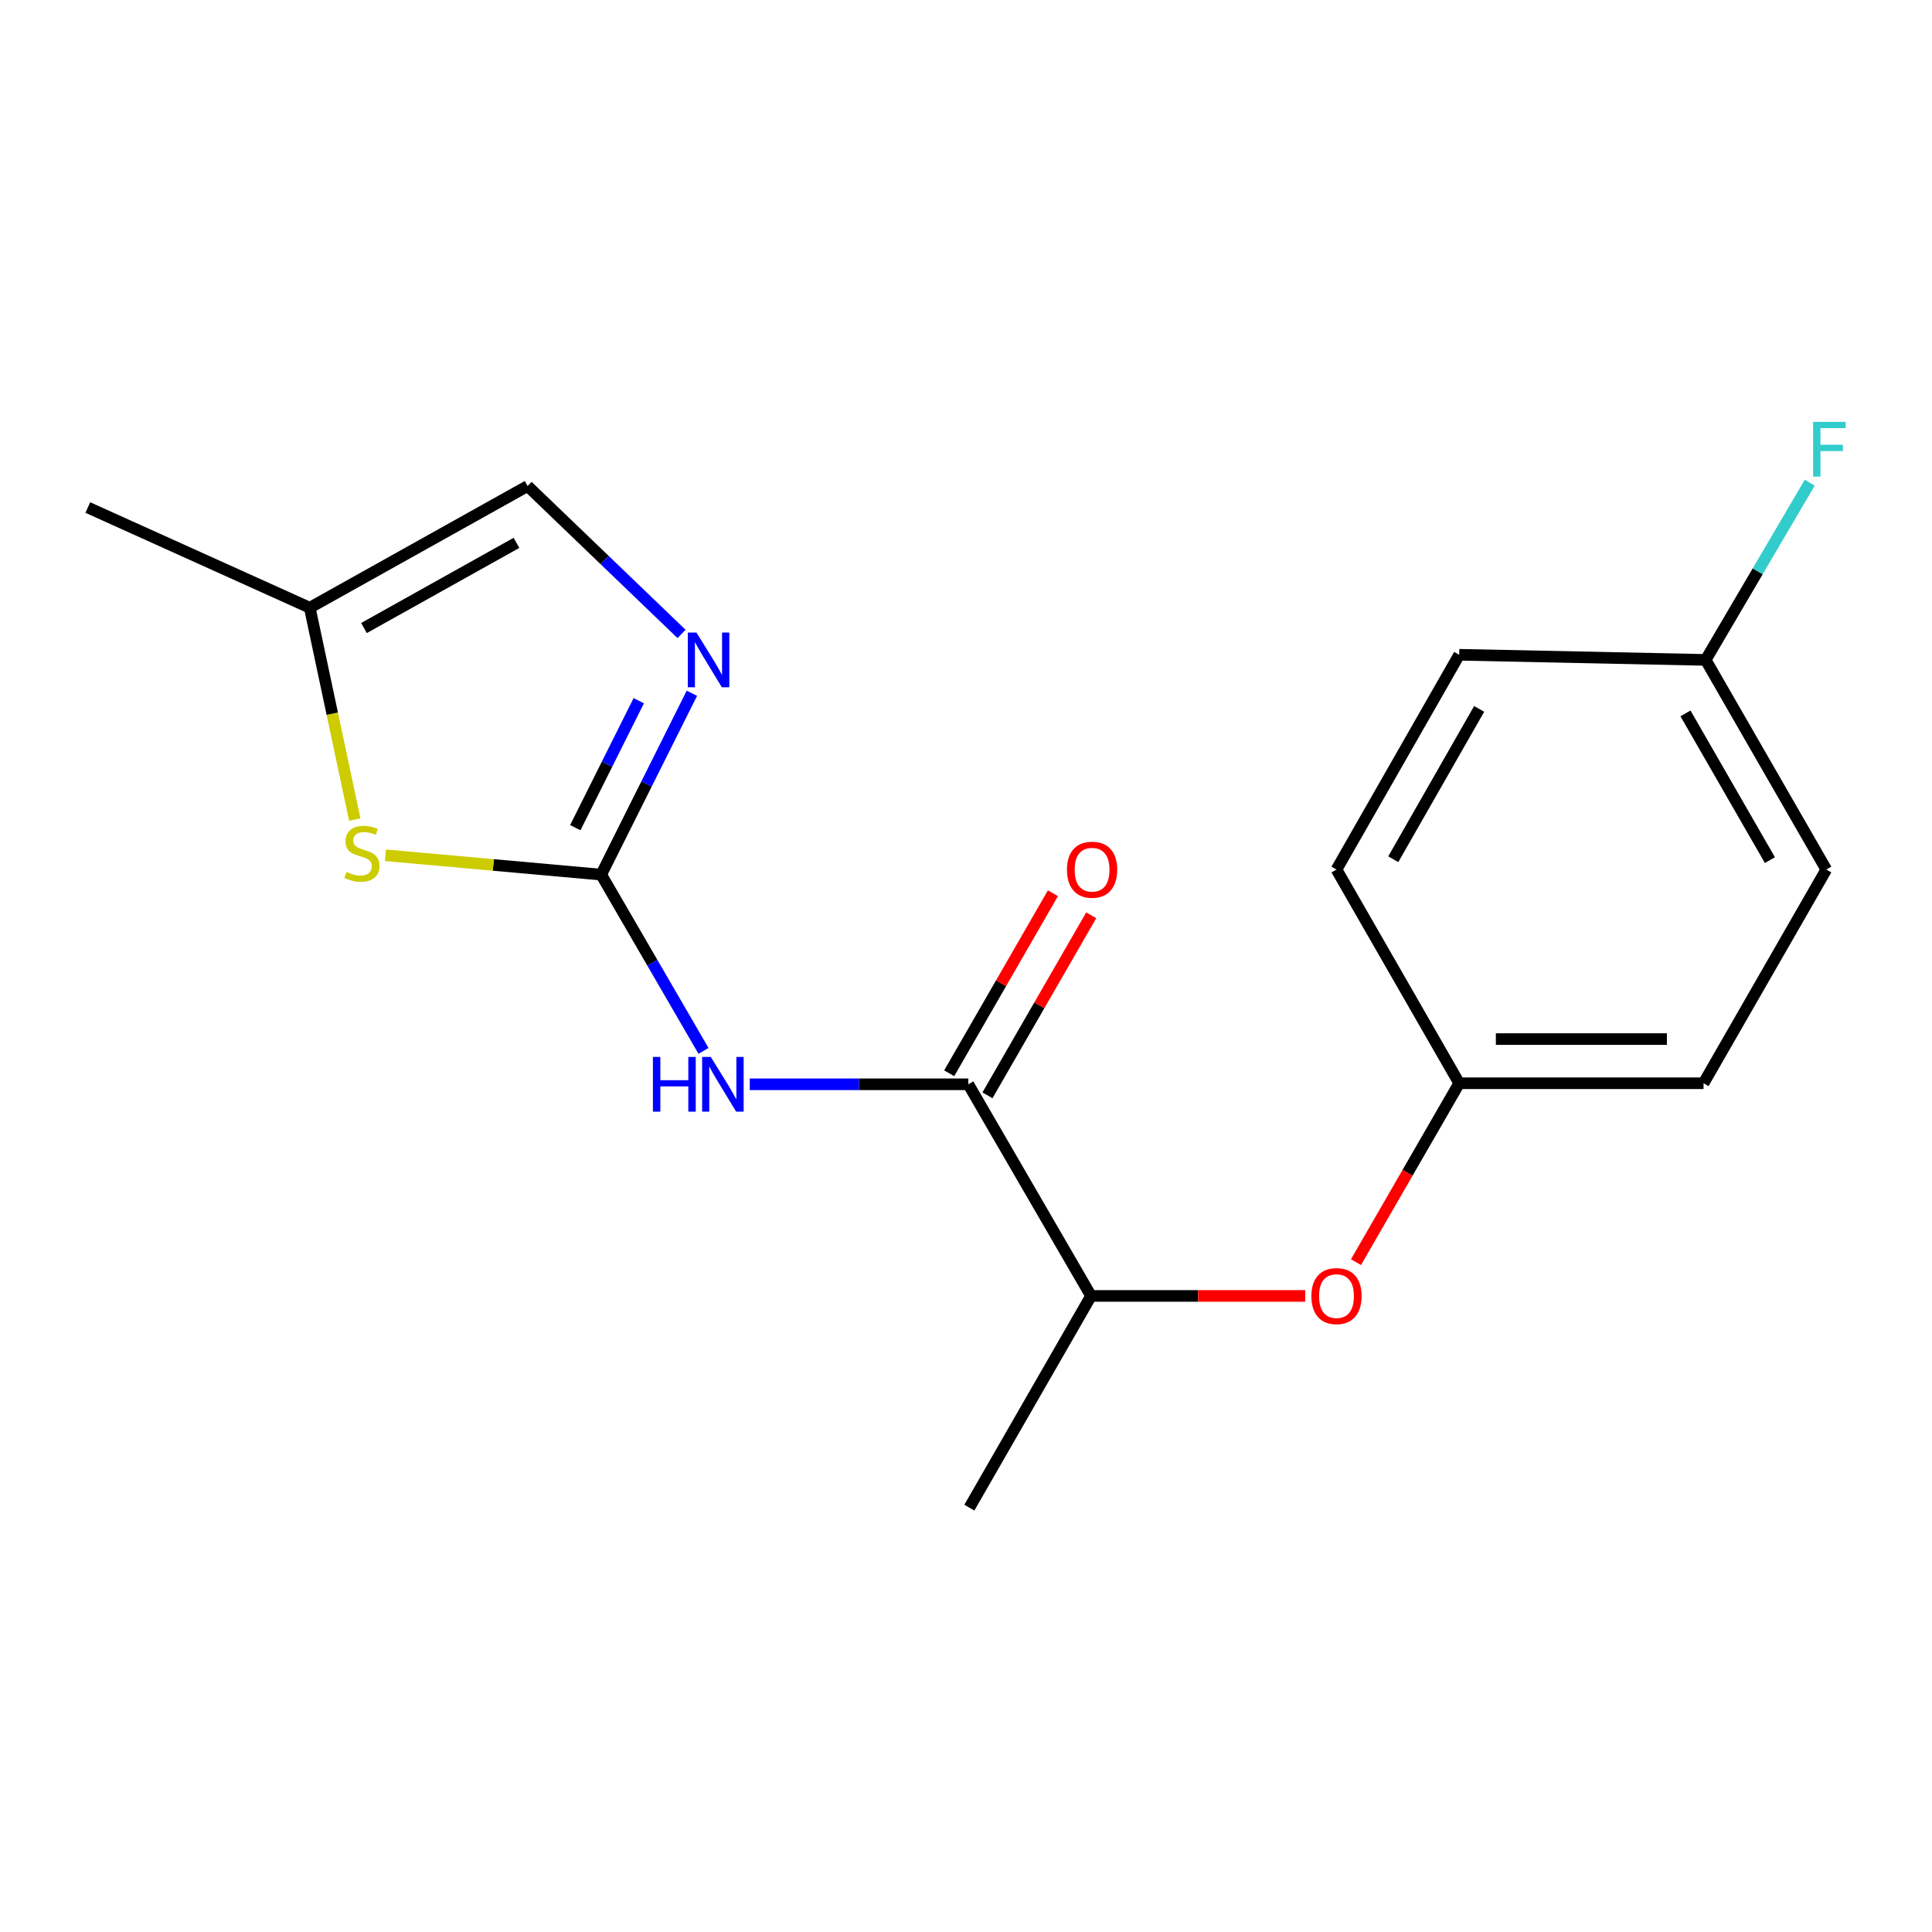 <?xml version='1.0' encoding='iso-8859-1'?>
<svg version='1.1' baseProfile='full'
              xmlns='http://www.w3.org/2000/svg'
                      xmlns:rdkit='http://www.rdkit.org/xml'
                      xmlns:xlink='http://www.w3.org/1999/xlink'
                  xml:space='preserve'
width='1000px' height='1000px' viewBox='0 0 1000 1000'>
<!-- END OF HEADER -->
<rect style='opacity:1.0;fill:#FFFFFF;stroke:none' width='1000' height='1000' x='0' y='0'> </rect>
<path class='bond-0' d='M 311.181,452.706 L 337.656,498.321' style='fill:none;fill-rule:evenodd;stroke:#000000;stroke-width:6px;stroke-linecap:butt;stroke-linejoin:miter;stroke-opacity:1' />
<path class='bond-0' d='M 337.656,498.321 L 364.131,543.935' style='fill:none;fill-rule:evenodd;stroke:#0000FF;stroke-width:6px;stroke-linecap:butt;stroke-linejoin:miter;stroke-opacity:1' />
<path class='bond-1' d='M 311.181,452.706 L 334.65,405.768' style='fill:none;fill-rule:evenodd;stroke:#000000;stroke-width:6px;stroke-linecap:butt;stroke-linejoin:miter;stroke-opacity:1' />
<path class='bond-1' d='M 334.65,405.768 L 358.119,358.83' style='fill:none;fill-rule:evenodd;stroke:#0000FF;stroke-width:6px;stroke-linecap:butt;stroke-linejoin:miter;stroke-opacity:1' />
<path class='bond-1' d='M 297.772,428.4 L 314.2,395.543' style='fill:none;fill-rule:evenodd;stroke:#000000;stroke-width:6px;stroke-linecap:butt;stroke-linejoin:miter;stroke-opacity:1' />
<path class='bond-1' d='M 314.2,395.543 L 330.628,362.687' style='fill:none;fill-rule:evenodd;stroke:#0000FF;stroke-width:6px;stroke-linecap:butt;stroke-linejoin:miter;stroke-opacity:1' />
<path class='bond-3' d='M 311.181,452.706 L 255.347,447.696' style='fill:none;fill-rule:evenodd;stroke:#000000;stroke-width:6px;stroke-linecap:butt;stroke-linejoin:miter;stroke-opacity:1' />
<path class='bond-3' d='M 255.347,447.696 L 199.512,442.686' style='fill:none;fill-rule:evenodd;stroke:#CCCC00;stroke-width:6px;stroke-linecap:butt;stroke-linejoin:miter;stroke-opacity:1' />
<path class='bond-2' d='M 388.086,561.232 L 444.644,561.232' style='fill:none;fill-rule:evenodd;stroke:#0000FF;stroke-width:6px;stroke-linecap:butt;stroke-linejoin:miter;stroke-opacity:1' />
<path class='bond-2' d='M 444.644,561.232 L 501.203,561.232' style='fill:none;fill-rule:evenodd;stroke:#000000;stroke-width:6px;stroke-linecap:butt;stroke-linejoin:miter;stroke-opacity:1' />
<path class='bond-4' d='M 352.765,328.125 L 312.926,289.847' style='fill:none;fill-rule:evenodd;stroke:#0000FF;stroke-width:6px;stroke-linecap:butt;stroke-linejoin:miter;stroke-opacity:1' />
<path class='bond-4' d='M 312.926,289.847 L 273.087,251.57' style='fill:none;fill-rule:evenodd;stroke:#000000;stroke-width:6px;stroke-linecap:butt;stroke-linejoin:miter;stroke-opacity:1' />
<path class='bond-6' d='M 501.203,561.232 L 564.726,670.775' style='fill:none;fill-rule:evenodd;stroke:#000000;stroke-width:6px;stroke-linecap:butt;stroke-linejoin:miter;stroke-opacity:1' />
<path class='bond-8' d='M 511.108,566.94 L 537.959,520.346' style='fill:none;fill-rule:evenodd;stroke:#000000;stroke-width:6px;stroke-linecap:butt;stroke-linejoin:miter;stroke-opacity:1' />
<path class='bond-8' d='M 537.959,520.346 L 564.81,473.752' style='fill:none;fill-rule:evenodd;stroke:#FF0000;stroke-width:6px;stroke-linecap:butt;stroke-linejoin:miter;stroke-opacity:1' />
<path class='bond-8' d='M 491.298,555.524 L 518.149,508.93' style='fill:none;fill-rule:evenodd;stroke:#000000;stroke-width:6px;stroke-linecap:butt;stroke-linejoin:miter;stroke-opacity:1' />
<path class='bond-8' d='M 518.149,508.93 L 545,462.336' style='fill:none;fill-rule:evenodd;stroke:#FF0000;stroke-width:6px;stroke-linecap:butt;stroke-linejoin:miter;stroke-opacity:1' />
<path class='bond-5' d='M 183.633,424.225 L 171.982,369.392' style='fill:none;fill-rule:evenodd;stroke:#CCCC00;stroke-width:6px;stroke-linecap:butt;stroke-linejoin:miter;stroke-opacity:1' />
<path class='bond-5' d='M 171.982,369.392 L 160.332,314.559' style='fill:none;fill-rule:evenodd;stroke:#000000;stroke-width:6px;stroke-linecap:butt;stroke-linejoin:miter;stroke-opacity:1' />
<path class='bond-18' d='M 273.087,251.57 L 160.332,314.559' style='fill:none;fill-rule:evenodd;stroke:#000000;stroke-width:6px;stroke-linecap:butt;stroke-linejoin:miter;stroke-opacity:1' />
<path class='bond-18' d='M 267.325,280.979 L 188.395,325.071' style='fill:none;fill-rule:evenodd;stroke:#000000;stroke-width:6px;stroke-linecap:butt;stroke-linejoin:miter;stroke-opacity:1' />
<path class='bond-16' d='M 160.332,314.559 L 45.455,262.697' style='fill:none;fill-rule:evenodd;stroke:#000000;stroke-width:6px;stroke-linecap:butt;stroke-linejoin:miter;stroke-opacity:1' />
<path class='bond-7' d='M 564.726,670.775 L 620.161,670.775' style='fill:none;fill-rule:evenodd;stroke:#000000;stroke-width:6px;stroke-linecap:butt;stroke-linejoin:miter;stroke-opacity:1' />
<path class='bond-7' d='M 620.161,670.775 L 675.595,670.775' style='fill:none;fill-rule:evenodd;stroke:#FF0000;stroke-width:6px;stroke-linecap:butt;stroke-linejoin:miter;stroke-opacity:1' />
<path class='bond-17' d='M 564.726,670.775 L 501.736,780.355' style='fill:none;fill-rule:evenodd;stroke:#000000;stroke-width:6px;stroke-linecap:butt;stroke-linejoin:miter;stroke-opacity:1' />
<path class='bond-9' d='M 701.866,653.277 L 728.574,606.982' style='fill:none;fill-rule:evenodd;stroke:#FF0000;stroke-width:6px;stroke-linecap:butt;stroke-linejoin:miter;stroke-opacity:1' />
<path class='bond-9' d='M 728.574,606.982 L 755.281,560.686' style='fill:none;fill-rule:evenodd;stroke:#000000;stroke-width:6px;stroke-linecap:butt;stroke-linejoin:miter;stroke-opacity:1' />
<path class='bond-12' d='M 755.281,560.686 L 691.771,450.077' style='fill:none;fill-rule:evenodd;stroke:#000000;stroke-width:6px;stroke-linecap:butt;stroke-linejoin:miter;stroke-opacity:1' />
<path class='bond-13' d='M 755.281,560.686 L 881.755,560.686' style='fill:none;fill-rule:evenodd;stroke:#000000;stroke-width:6px;stroke-linecap:butt;stroke-linejoin:miter;stroke-opacity:1' />
<path class='bond-13' d='M 774.253,537.823 L 862.784,537.823' style='fill:none;fill-rule:evenodd;stroke:#000000;stroke-width:6px;stroke-linecap:butt;stroke-linejoin:miter;stroke-opacity:1' />
<path class='bond-10' d='M 882.848,341.564 L 945.291,450.077' style='fill:none;fill-rule:evenodd;stroke:#000000;stroke-width:6px;stroke-linecap:butt;stroke-linejoin:miter;stroke-opacity:1' />
<path class='bond-10' d='M 872.397,369.244 L 916.108,445.203' style='fill:none;fill-rule:evenodd;stroke:#000000;stroke-width:6px;stroke-linecap:butt;stroke-linejoin:miter;stroke-opacity:1' />
<path class='bond-11' d='M 882.848,341.564 L 909.783,295.701' style='fill:none;fill-rule:evenodd;stroke:#000000;stroke-width:6px;stroke-linecap:butt;stroke-linejoin:miter;stroke-opacity:1' />
<path class='bond-11' d='M 909.783,295.701 L 936.718,249.838' style='fill:none;fill-rule:evenodd;stroke:#33CCCC;stroke-width:6px;stroke-linecap:butt;stroke-linejoin:miter;stroke-opacity:1' />
<path class='bond-19' d='M 882.848,341.564 L 755.281,338.909' style='fill:none;fill-rule:evenodd;stroke:#000000;stroke-width:6px;stroke-linecap:butt;stroke-linejoin:miter;stroke-opacity:1' />
<path class='bond-14' d='M 691.771,450.077 L 755.281,338.909' style='fill:none;fill-rule:evenodd;stroke:#000000;stroke-width:6px;stroke-linecap:butt;stroke-linejoin:miter;stroke-opacity:1' />
<path class='bond-14' d='M 721.15,444.743 L 765.607,366.926' style='fill:none;fill-rule:evenodd;stroke:#000000;stroke-width:6px;stroke-linecap:butt;stroke-linejoin:miter;stroke-opacity:1' />
<path class='bond-15' d='M 881.755,560.686 L 945.291,450.077' style='fill:none;fill-rule:evenodd;stroke:#000000;stroke-width:6px;stroke-linecap:butt;stroke-linejoin:miter;stroke-opacity:1' />
<path  class='atom-1' d='M 337.95 547.072
L 341.79 547.072
L 341.79 559.112
L 356.27 559.112
L 356.27 547.072
L 360.11 547.072
L 360.11 575.392
L 356.27 575.392
L 356.27 562.312
L 341.79 562.312
L 341.79 575.392
L 337.95 575.392
L 337.95 547.072
' fill='#0000FF'/>
<path  class='atom-1' d='M 367.91 547.072
L 377.19 562.072
Q 378.11 563.552, 379.59 566.232
Q 381.07 568.912, 381.15 569.072
L 381.15 547.072
L 384.91 547.072
L 384.91 575.392
L 381.03 575.392
L 371.07 558.992
Q 369.91 557.072, 368.67 554.872
Q 367.47 552.672, 367.11 551.992
L 367.11 575.392
L 363.43 575.392
L 363.43 547.072
L 367.91 547.072
' fill='#0000FF'/>
<path  class='atom-2' d='M 360.492 327.404
L 369.772 342.404
Q 370.692 343.884, 372.172 346.564
Q 373.652 349.244, 373.732 349.404
L 373.732 327.404
L 377.492 327.404
L 377.492 355.724
L 373.612 355.724
L 363.652 339.324
Q 362.492 337.404, 361.252 335.204
Q 360.052 333.004, 359.692 332.324
L 359.692 355.724
L 356.012 355.724
L 356.012 327.404
L 360.492 327.404
' fill='#0000FF'/>
<path  class='atom-4' d='M 179.323 451.312
Q 179.643 451.432, 180.963 451.992
Q 182.283 452.552, 183.723 452.912
Q 185.203 453.232, 186.643 453.232
Q 189.323 453.232, 190.883 451.952
Q 192.443 450.632, 192.443 448.352
Q 192.443 446.792, 191.643 445.832
Q 190.883 444.872, 189.683 444.352
Q 188.483 443.832, 186.483 443.232
Q 183.963 442.472, 182.443 441.752
Q 180.963 441.032, 179.883 439.512
Q 178.843 437.992, 178.843 435.432
Q 178.843 431.872, 181.243 429.672
Q 183.683 427.472, 188.483 427.472
Q 191.763 427.472, 195.483 429.032
L 194.563 432.112
Q 191.163 430.712, 188.603 430.712
Q 185.843 430.712, 184.323 431.872
Q 182.803 432.992, 182.843 434.952
Q 182.843 436.472, 183.603 437.392
Q 184.403 438.312, 185.523 438.832
Q 186.683 439.352, 188.603 439.952
Q 191.163 440.752, 192.683 441.552
Q 194.203 442.352, 195.283 443.992
Q 196.403 445.592, 196.403 448.352
Q 196.403 452.272, 193.763 454.392
Q 191.163 456.472, 186.803 456.472
Q 184.283 456.472, 182.363 455.912
Q 180.483 455.392, 178.243 454.472
L 179.323 451.312
' fill='#CCCC00'/>
<path  class='atom-8' d='M 678.771 670.855
Q 678.771 664.055, 682.131 660.255
Q 685.491 656.455, 691.771 656.455
Q 698.051 656.455, 701.411 660.255
Q 704.771 664.055, 704.771 670.855
Q 704.771 677.735, 701.371 681.655
Q 697.971 685.535, 691.771 685.535
Q 685.531 685.535, 682.131 681.655
Q 678.771 677.775, 678.771 670.855
M 691.771 682.335
Q 696.091 682.335, 698.411 679.455
Q 700.771 676.535, 700.771 670.855
Q 700.771 665.295, 698.411 662.495
Q 696.091 659.655, 691.771 659.655
Q 687.451 659.655, 685.091 662.455
Q 682.771 665.255, 682.771 670.855
Q 682.771 676.575, 685.091 679.455
Q 687.451 682.335, 691.771 682.335
' fill='#FF0000'/>
<path  class='atom-9' d='M 552.259 450.157
Q 552.259 443.357, 555.619 439.557
Q 558.979 435.757, 565.259 435.757
Q 571.539 435.757, 574.899 439.557
Q 578.259 443.357, 578.259 450.157
Q 578.259 457.037, 574.859 460.957
Q 571.459 464.837, 565.259 464.837
Q 559.019 464.837, 555.619 460.957
Q 552.259 457.077, 552.259 450.157
M 565.259 461.637
Q 569.579 461.637, 571.899 458.757
Q 574.259 455.837, 574.259 450.157
Q 574.259 444.597, 571.899 441.797
Q 569.579 438.957, 565.259 438.957
Q 560.939 438.957, 558.579 441.757
Q 556.259 444.557, 556.259 450.157
Q 556.259 455.877, 558.579 458.757
Q 560.939 461.637, 565.259 461.637
' fill='#FF0000'/>
<path  class='atom-12' d='M 938.471 218.357
L 955.311 218.357
L 955.311 221.597
L 942.271 221.597
L 942.271 230.197
L 953.871 230.197
L 953.871 233.477
L 942.271 233.477
L 942.271 246.677
L 938.471 246.677
L 938.471 218.357
' fill='#33CCCC'/>
</svg>
